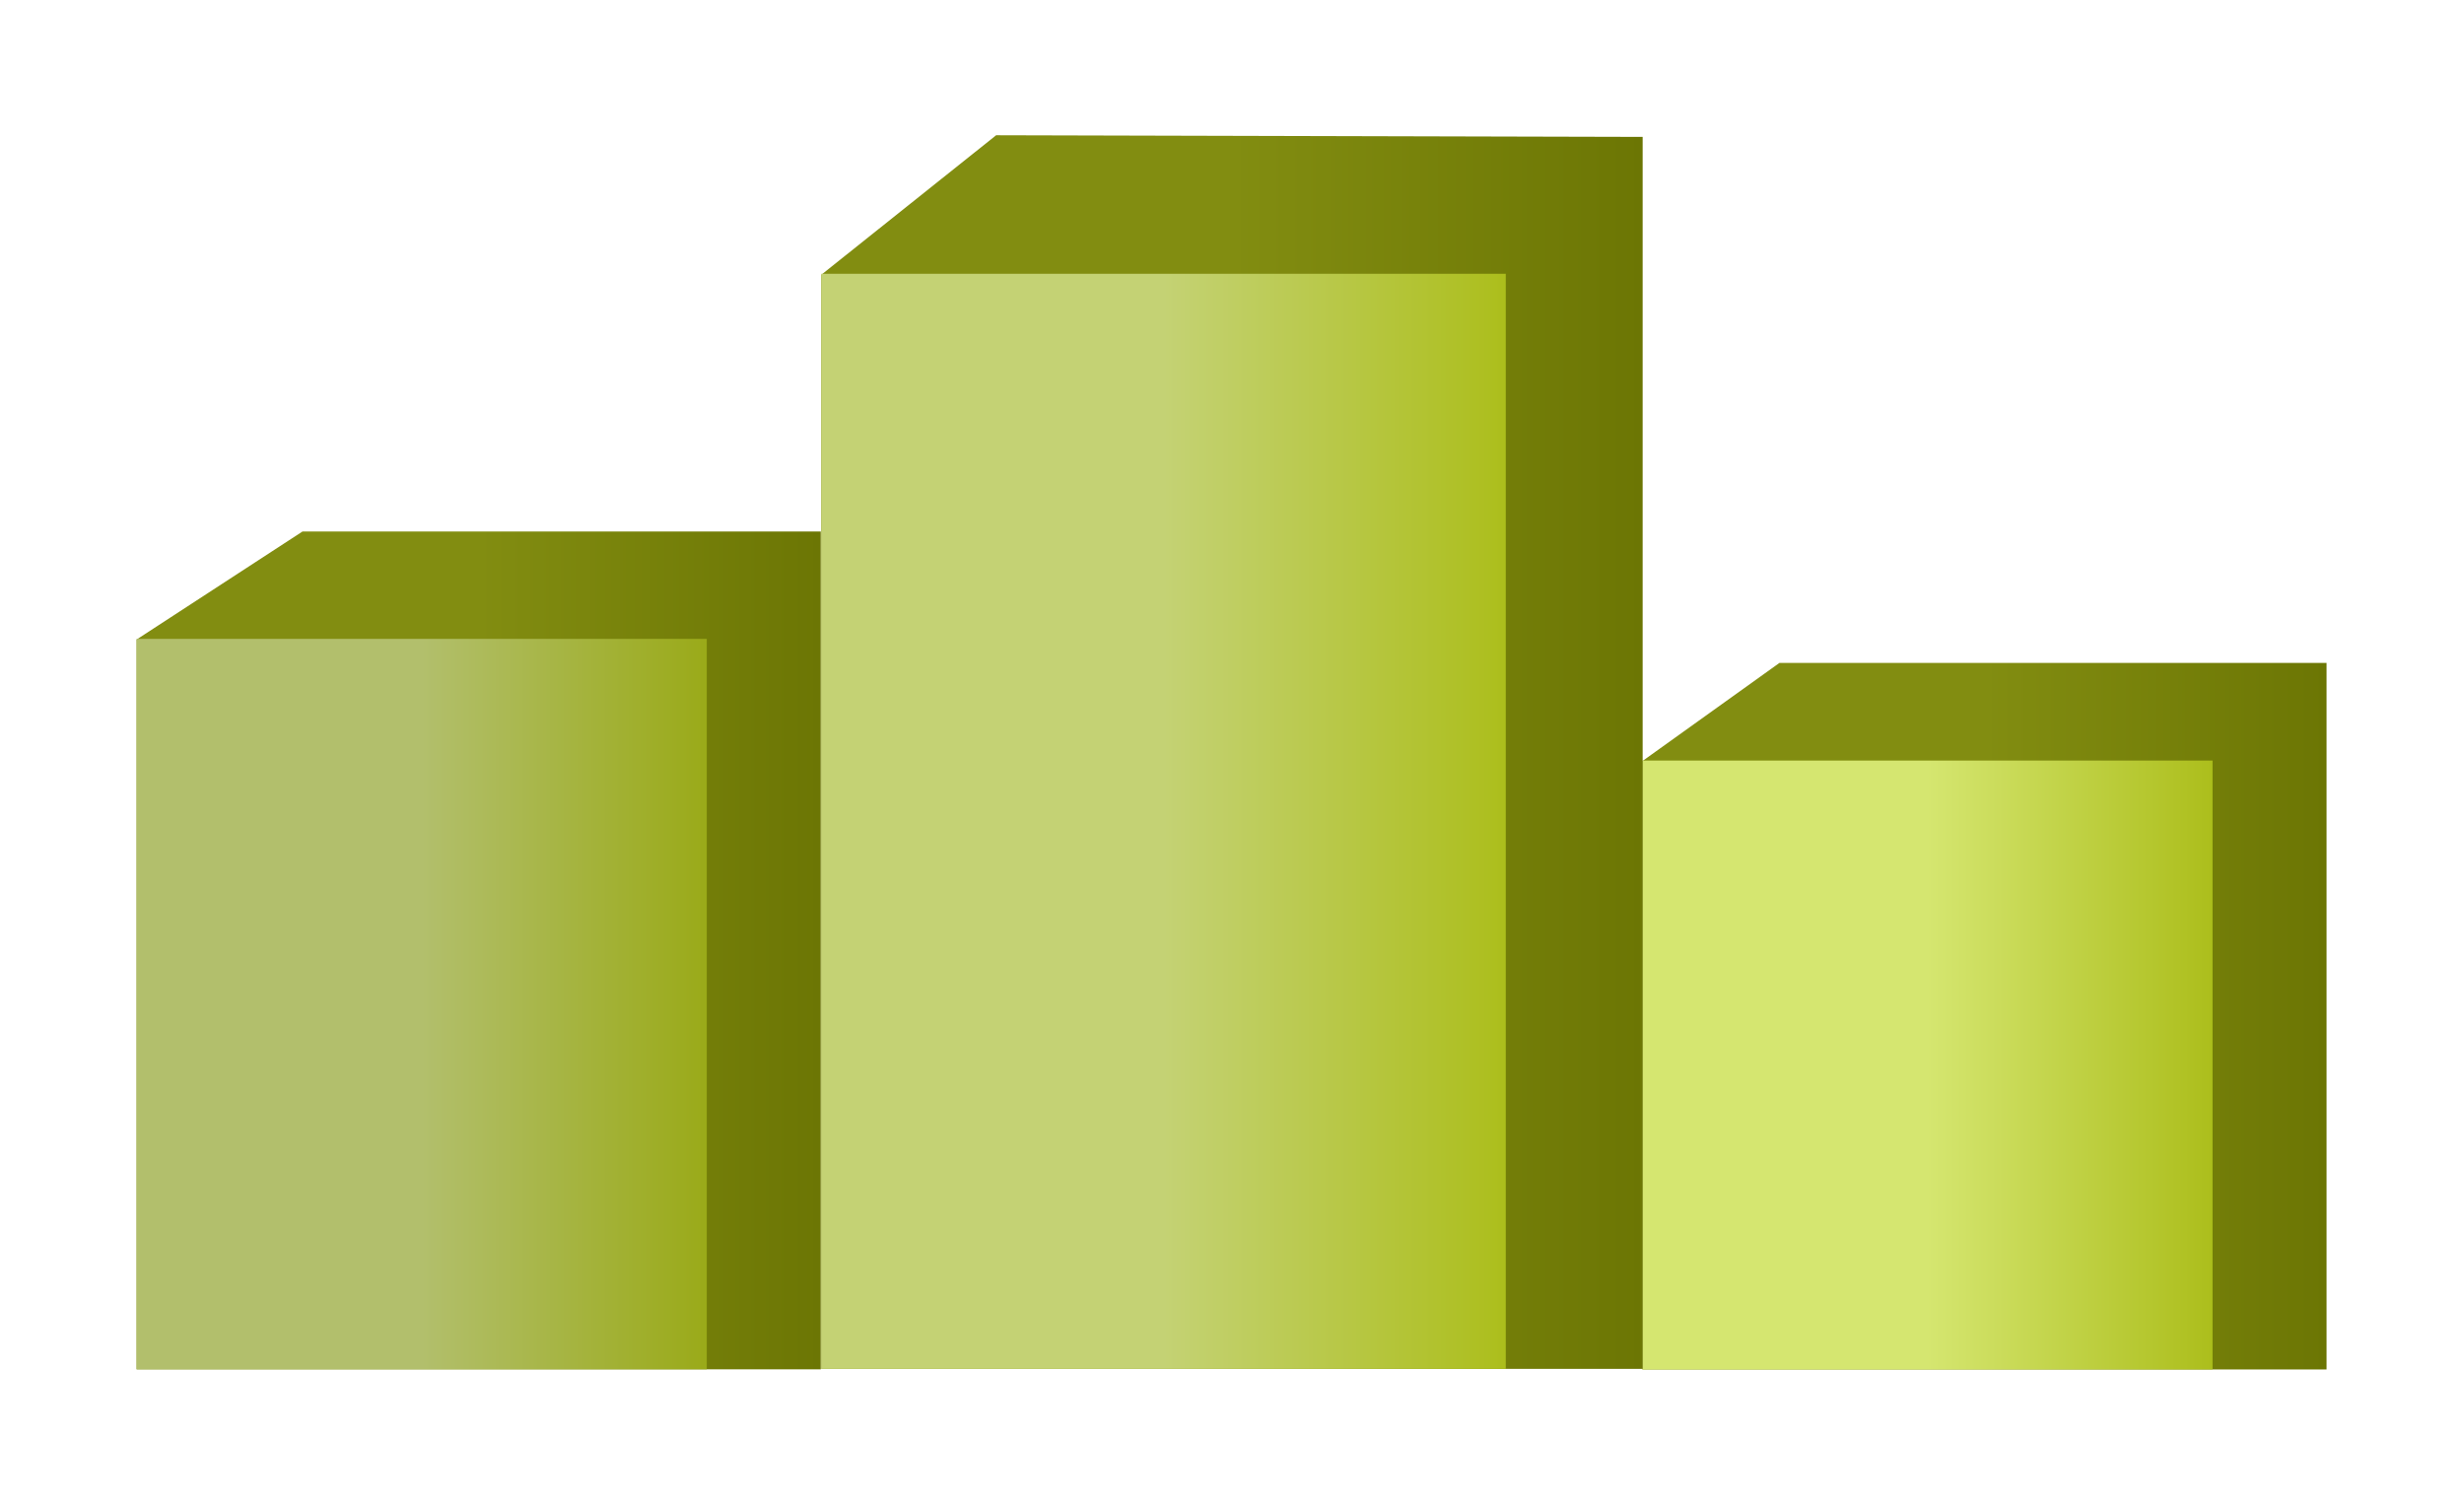 <?xml version="1.0" encoding="UTF-8" standalone="no"?>
<!DOCTYPE svg PUBLIC "-//W3C//DTD SVG 1.1//EN" "http://www.w3.org/Graphics/SVG/1.1/DTD/svg11.dtd">
<svg width="100%" height="100%" viewBox="0 0 18 11" version="1.1" xmlns="http://www.w3.org/2000/svg" xmlns:xlink="http://www.w3.org/1999/xlink" xml:space="preserve" style="fill-rule:evenodd;clip-rule:evenodd;stroke-linejoin:round;stroke-miterlimit:2;">
    <g transform="matrix(0.833,0,0,0.667,-4,3.333)">
        <path d="M12,0.824L7.455,0.824L6,2.007L6,10L12,10L12,0.824Z" style="fill:url(#_Linear1);"/>
        <rect x="6" y="2" width="5" height="8" style="fill:url(#_Linear2);"/>
    </g>
    <g transform="matrix(0.833,0,0,0.556,7,4.444)">
        <path d="M12,0.717L7.202,0.717L6,2.007L6,10L12,10L12,0.717Z" style="fill:url(#_Linear3);"/>
        <rect x="6" y="2" width="5" height="8" style="fill:url(#_Linear4);"/>
    </g>
    <g>
        <path d="M12,1L7.277,0.988L6,2.007L6,10L12,10L12,1Z" style="fill:url(#_Linear5);"/>
        <rect x="6" y="2" width="5" height="8" style="fill:url(#_Linear6);"/>
    </g>
    <defs>
        <linearGradient id="_Linear1" x1="0" y1="0" x2="1" y2="0" gradientUnits="userSpaceOnUse" gradientTransform="matrix(3,0,0,4.5,9,5.5)"><stop offset="0" style="stop-color:rgb(130,141,17);stop-opacity:1"/><stop offset="1" style="stop-color:rgb(108,118,4);stop-opacity:1"/></linearGradient>
        <linearGradient id="_Linear2" x1="0" y1="0" x2="1" y2="0" gradientUnits="userSpaceOnUse" gradientTransform="matrix(2.5,0,0,4,8.5,6)"><stop offset="0" style="stop-color:rgb(178,191,108);stop-opacity:1"/><stop offset="1" style="stop-color:rgb(154,170,25);stop-opacity:1"/></linearGradient>
        <linearGradient id="_Linear3" x1="0" y1="0" x2="1" y2="0" gradientUnits="userSpaceOnUse" gradientTransform="matrix(3,0,0,4.5,9,5.5)"><stop offset="0" style="stop-color:rgb(130,141,17);stop-opacity:1"/><stop offset="1" style="stop-color:rgb(108,118,4);stop-opacity:1"/></linearGradient>
        <linearGradient id="_Linear4" x1="0" y1="0" x2="1" y2="0" gradientUnits="userSpaceOnUse" gradientTransform="matrix(2.5,0,0,4,8.5,6)"><stop offset="0" style="stop-color:rgb(213,230,112);stop-opacity:1"/><stop offset="1" style="stop-color:rgb(172,190,28);stop-opacity:1"/></linearGradient>
        <linearGradient id="_Linear5" x1="0" y1="0" x2="1" y2="0" gradientUnits="userSpaceOnUse" gradientTransform="matrix(3,0,0,4.5,9,5.5)"><stop offset="0" style="stop-color:rgb(130,141,17);stop-opacity:1"/><stop offset="1" style="stop-color:rgb(108,118,4);stop-opacity:1"/></linearGradient>
        <linearGradient id="_Linear6" x1="0" y1="0" x2="1" y2="0" gradientUnits="userSpaceOnUse" gradientTransform="matrix(2.5,0,0,4,8.5,6)"><stop offset="0" style="stop-color:rgb(196,210,116);stop-opacity:1"/><stop offset="1" style="stop-color:rgb(172,190,28);stop-opacity:1"/></linearGradient>
    </defs>
</svg>
